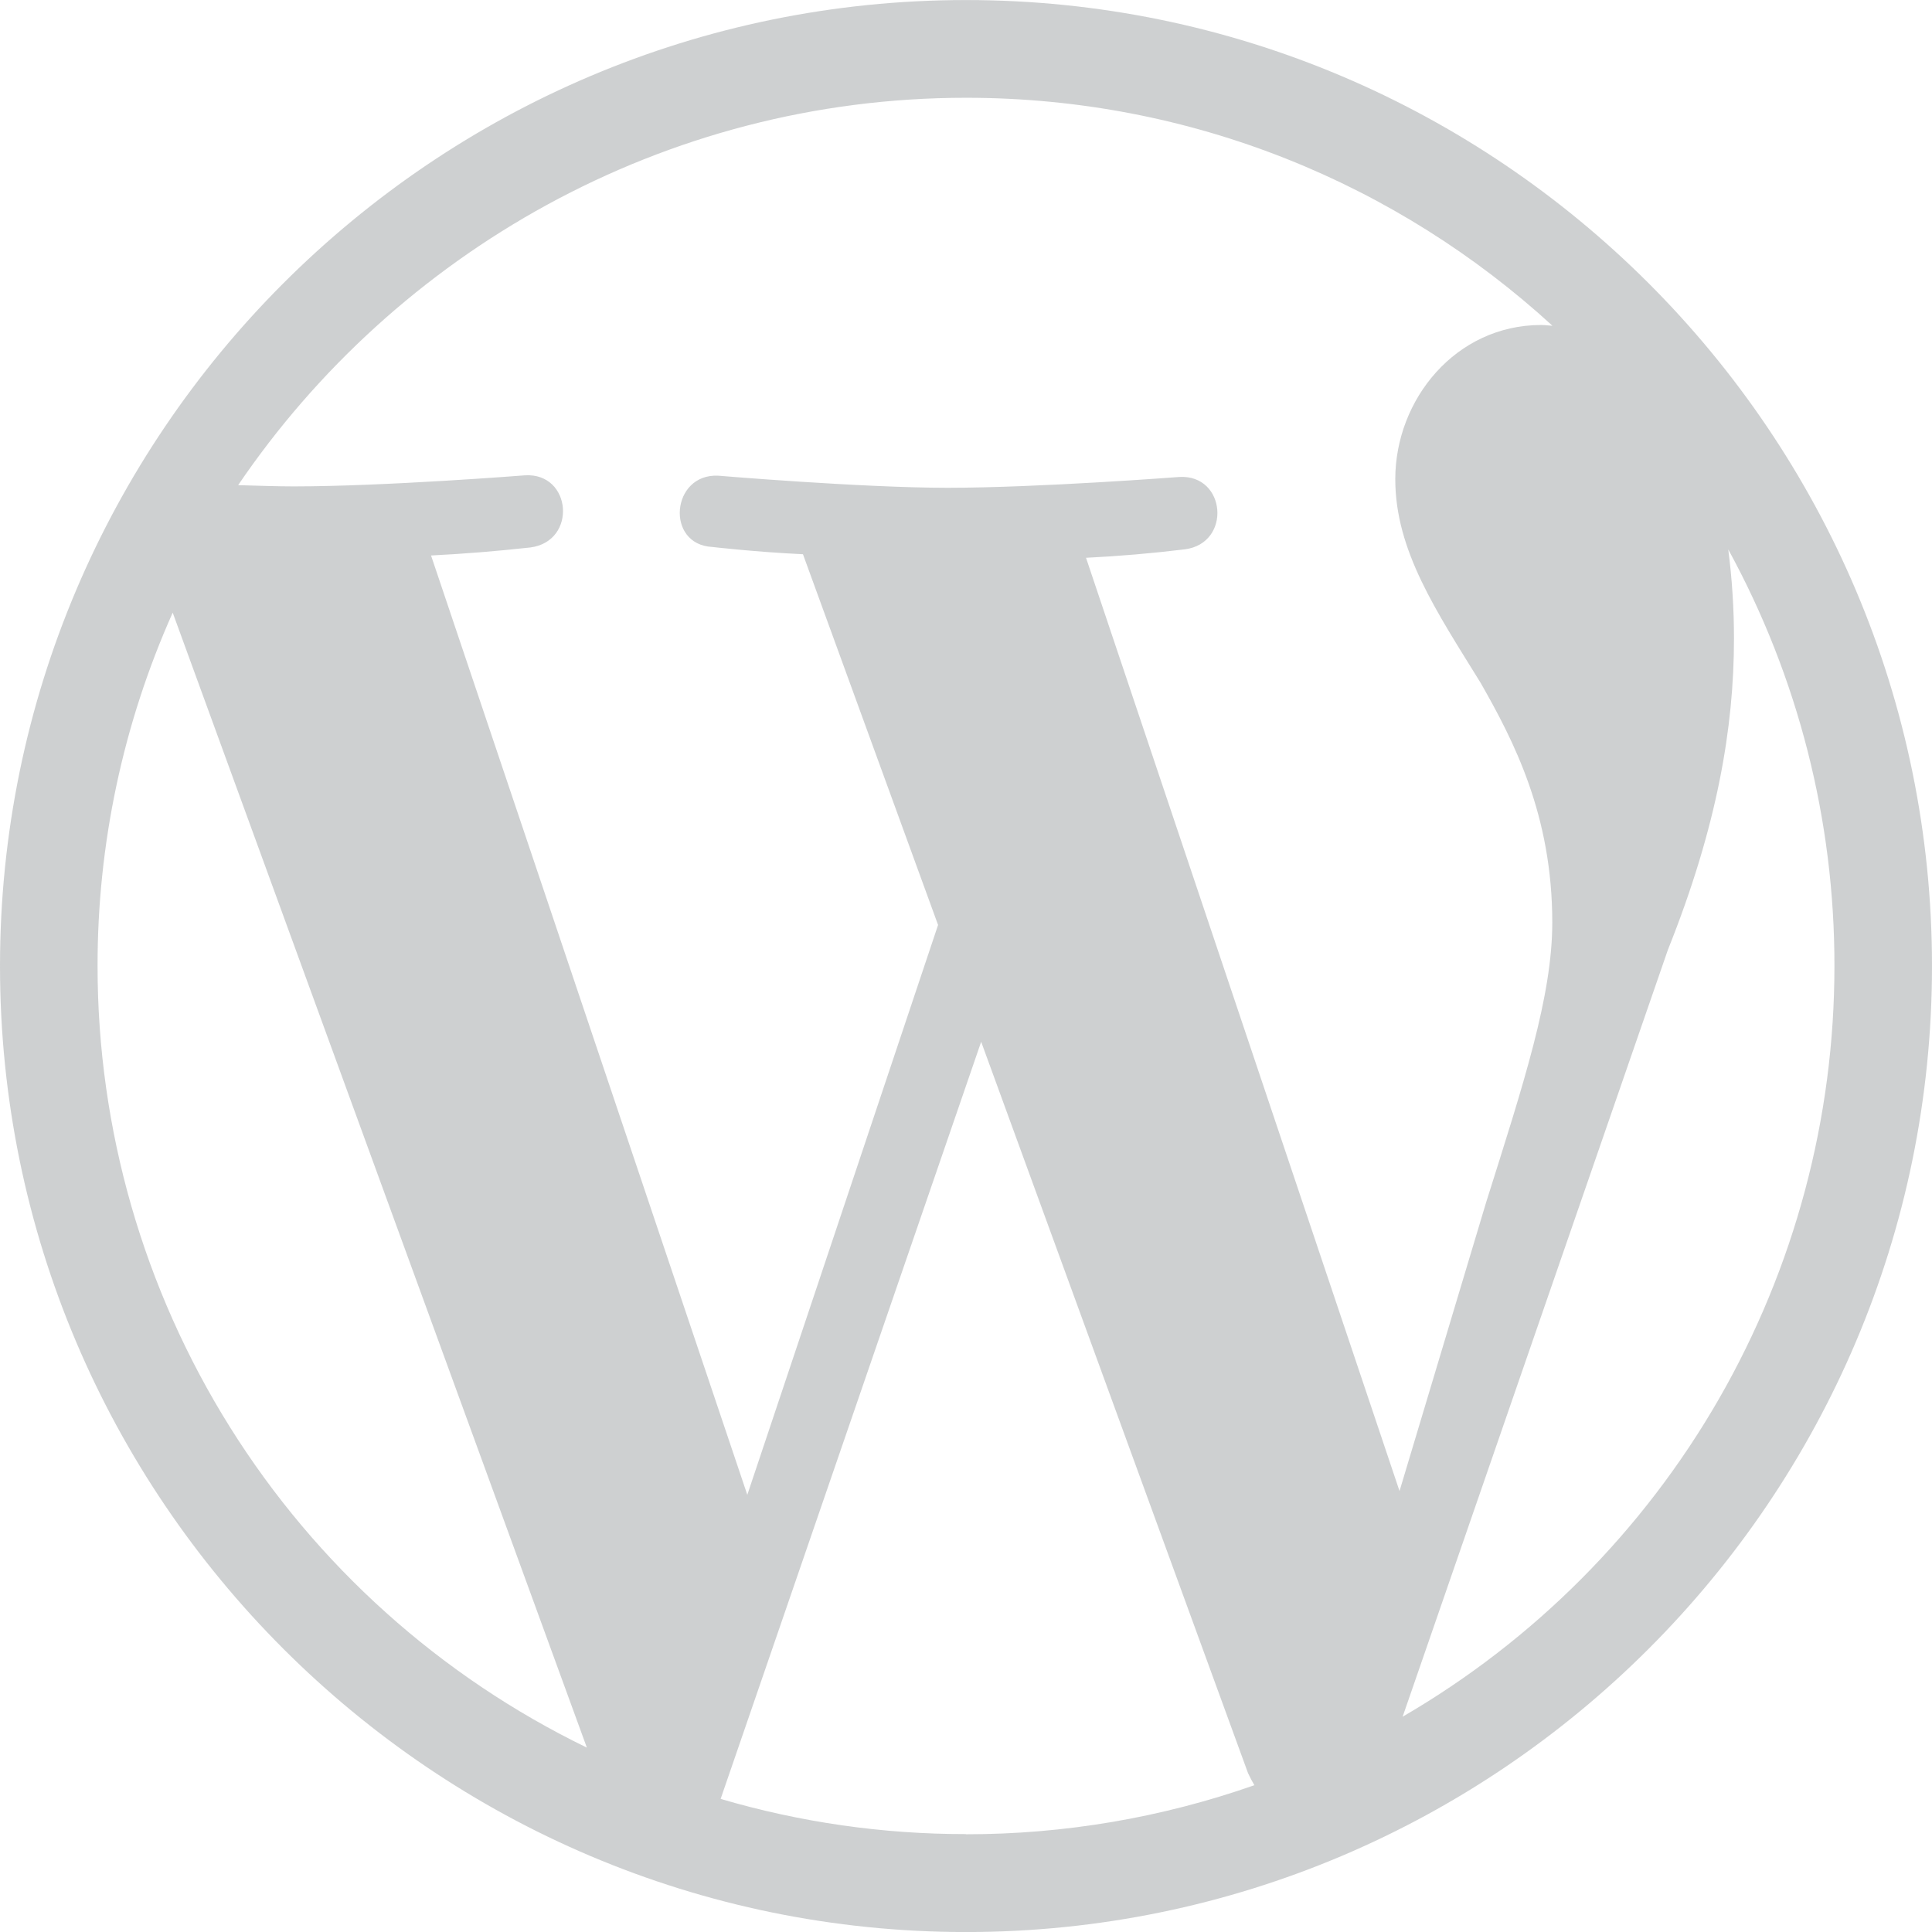<?xml version="1.0" encoding="UTF-8"?>
<svg xmlns="http://www.w3.org/2000/svg" width="46" height="46" viewBox="0 0 46 46" fill="none">
  <path opacity="0.5" d="M41.149 13.081C42.812 16.122 43.682 19.534 43.677 23.001C43.678 26.619 42.729 30.175 40.925 33.311C39.12 36.448 36.524 39.056 33.396 40.874L39.712 22.614C40.892 19.666 41.285 17.304 41.285 15.211C41.286 14.499 41.24 13.787 41.149 13.081ZM25.852 13.281C26.641 13.242 27.428 13.175 28.212 13.079C29.327 12.934 29.196 11.296 28.083 11.356C28.083 11.356 24.718 11.614 22.563 11.614C20.523 11.614 17.101 11.326 17.101 11.326C15.98 11.271 15.835 12.966 16.96 13.023C16.96 13.023 17.993 13.143 19.118 13.196L22.335 22.023L17.793 35.591L10.263 13.226C11.053 13.186 11.841 13.122 12.627 13.035C13.747 12.89 13.616 11.252 12.501 11.317C12.501 11.317 9.154 11.581 6.992 11.581C6.608 11.581 6.152 11.565 5.67 11.551C9.414 6.038 15.783 2.328 23 2.328C28.384 2.328 33.283 4.385 36.963 7.756C36.876 7.752 36.788 7.738 36.694 7.738C34.663 7.738 33.221 9.509 33.221 11.409C33.221 13.113 34.203 14.557 35.252 16.257C36.041 17.64 36.959 19.408 36.959 21.963C36.959 23.718 36.28 25.786 35.383 28.631L33.322 35.501L25.847 13.249L25.852 13.281ZM23 43.669C21.023 43.671 19.055 43.389 17.158 42.831L23.361 24.804L29.716 42.22C29.764 42.321 29.813 42.415 29.866 42.505C27.659 43.279 25.338 43.674 23 43.673M2.323 23.001C2.32 20.102 2.929 17.234 4.112 14.587L13.973 41.61C10.48 39.914 7.535 37.27 5.475 33.979C3.415 30.688 2.322 26.883 2.323 23.001ZM23 0.001C10.32 0.001 0 10.321 0 23.001C0 35.681 10.32 46.001 23 46.001C35.68 46.001 46 35.681 46 23.001C46 10.321 35.68 0.001 23 0.001Z" fill="#9EA2A4"></path>
</svg>
